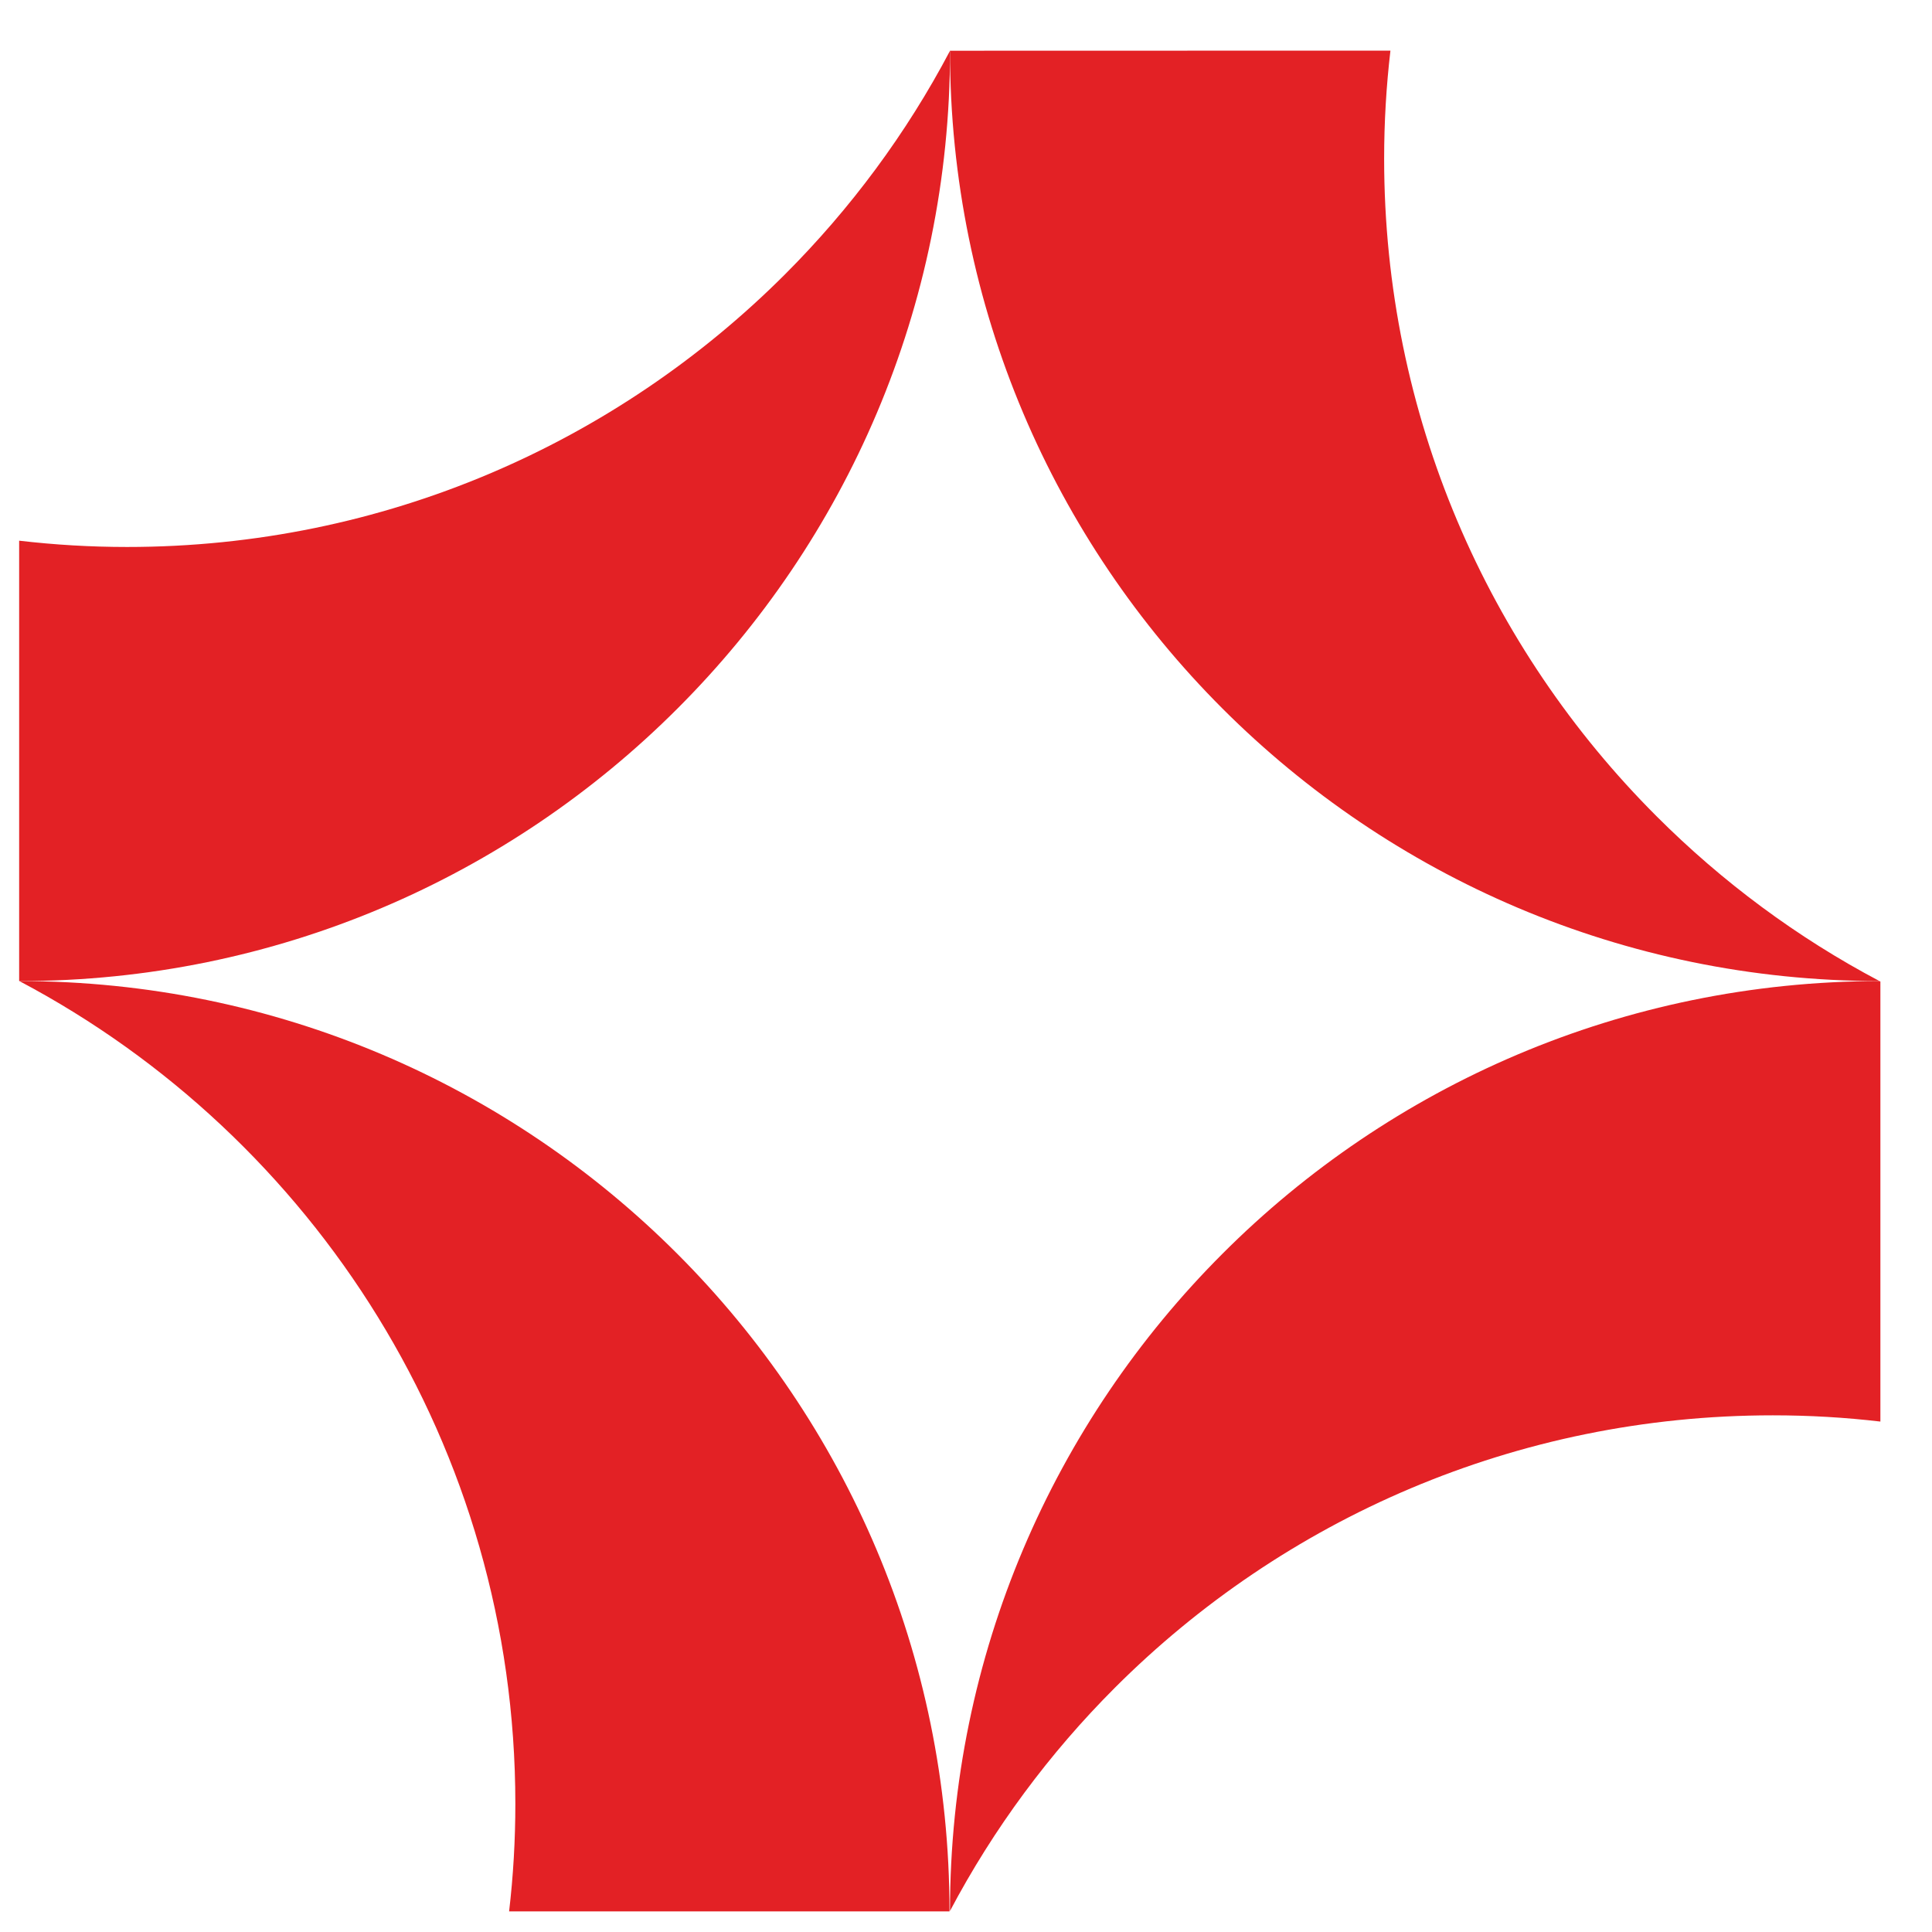 <svg width="35" height="35" viewBox="0 0 35 35" fill="none" xmlns="http://www.w3.org/2000/svg">
<path d="M34.065 17.781V25.753C33.424 25.678 32.777 25.64 32.116 25.64C27.46 25.64 23.247 27.525 20.197 30.575C19.011 31.761 18 33.124 17.21 34.619C17.212 29.968 19.1 25.759 22.148 22.711C25.192 19.664 29.402 17.779 34.049 17.773C34.053 17.777 34.059 17.781 34.065 17.781Z" fill="#E32125"/>
<path d="M17.211 0.919C17.211 5.575 15.323 9.788 12.273 12.836C9.225 15.886 5.01 17.773 0.355 17.773H0.351C0.351 17.773 0.349 17.771 0.347 17.771V9.795C0.989 9.87 1.641 9.909 2.302 9.909C6.957 9.909 11.17 8.021 14.22 4.971C15.408 3.783 16.421 2.419 17.211 0.919Z" fill="#E32125"/>
<path d="M34.047 17.773C29.402 17.77 25.192 15.882 22.146 12.836C19.098 9.788 17.21 5.574 17.21 0.919L25.189 0.917C25.114 1.559 25.075 2.213 25.075 2.874C25.075 7.529 26.961 11.742 30.013 14.79C31.197 15.974 32.556 16.985 34.049 17.773H34.047Z" fill="#E32125"/>
<path d="M9.223 34.626C9.298 33.986 9.336 33.338 9.336 32.678C9.336 26.215 5.696 20.599 0.351 17.773H0.355C9.659 17.777 17.201 25.319 17.201 34.627H9.223V34.626Z" fill="#E32125"/>
</svg>
